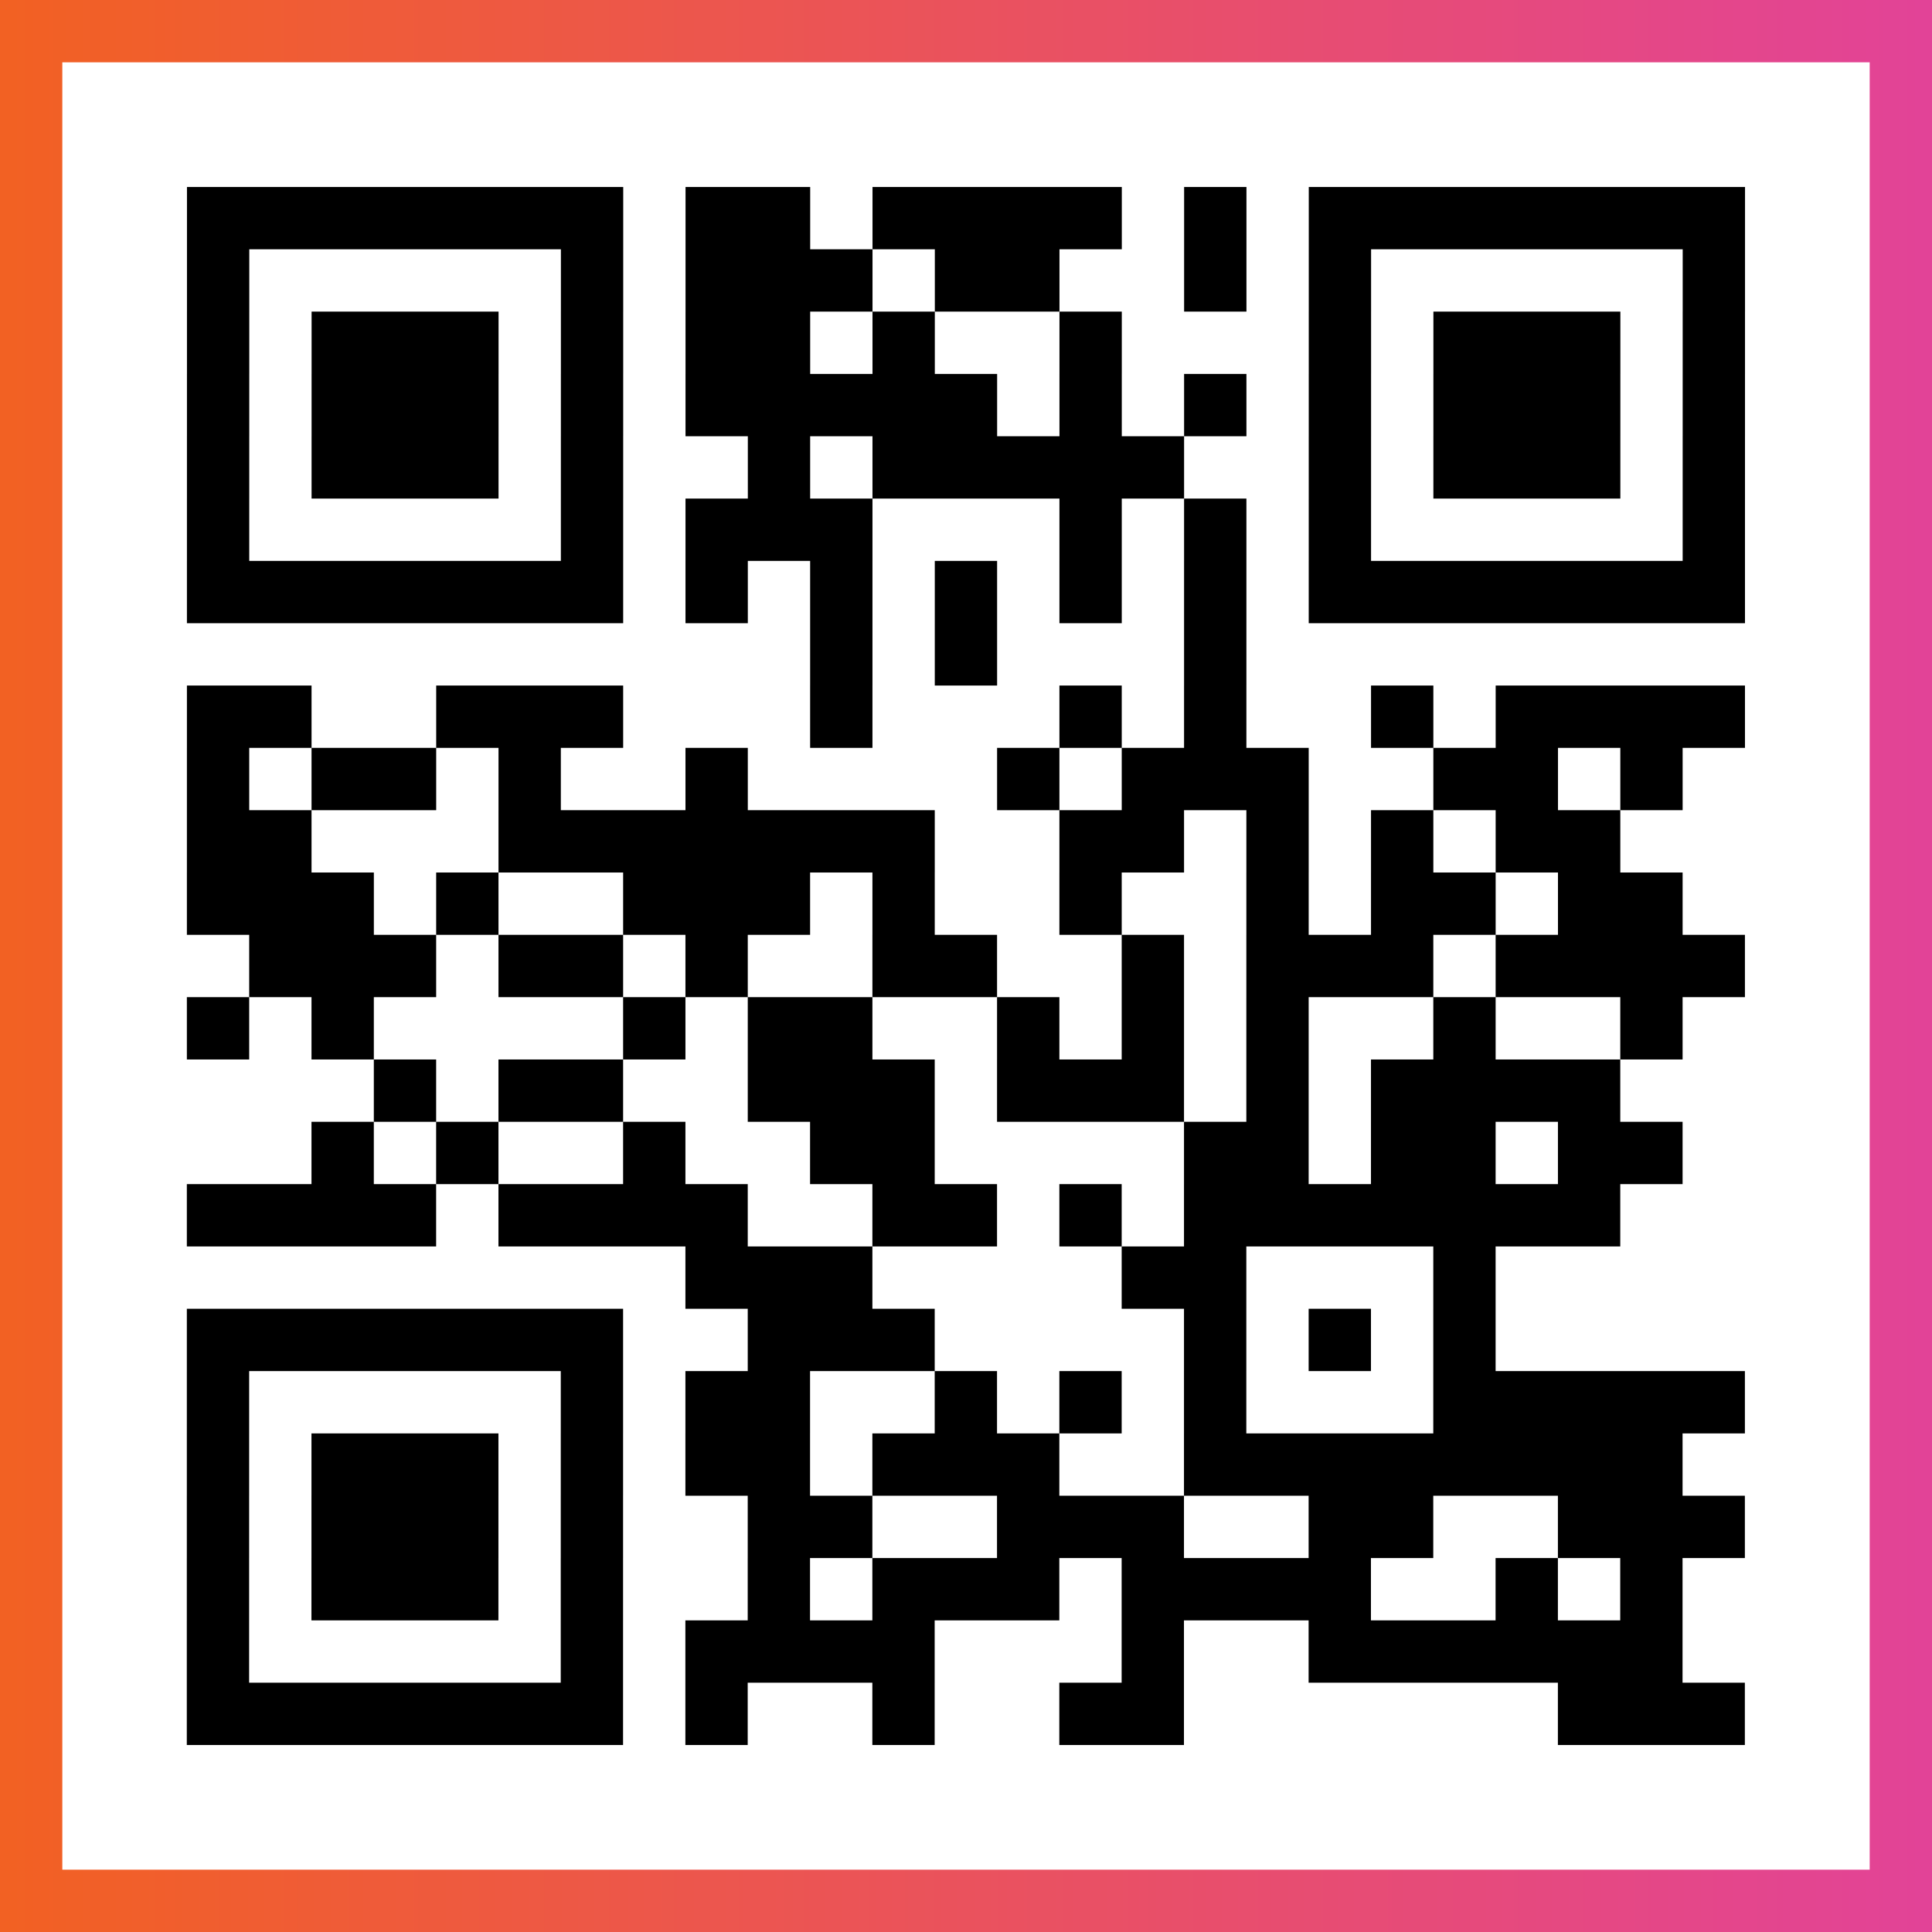 <?xml version="1.0" encoding="UTF-8"?>

<svg xmlns="http://www.w3.org/2000/svg" viewBox="-1 -1 31 31" width="93" height="93">
    <rect x="-1" y="-1" width="31" height="31" fill="#333333" stroke="none"/>
    <defs>
      <linearGradient id="primary">
        <stop class="start" offset="0%" stop-color="#f26122"/>
        <stop class="stop" offset="100%" stop-color="#e24398"/>
      </linearGradient>
    </defs>
    <rect x="-1" y="-1" width="31" height="31" fill="url(#primary)"/>
    <rect x="0" y="0" width="29" height="29" fill="#fff"/>
    <path stroke="#000" d="M2 2.5h7m1 0h2m1 0h4m1 0h1m1 0h7m-25 1h1m5 0h1m1 0h3m1 0h2m2 0h1m1 0h1m5 0h1m-25 1h1m1 0h3m1 0h1m1 0h2m1 0h1m2 0h1m3 0h1m1 0h3m1 0h1m-25 1h1m1 0h3m1 0h1m1 0h5m1 0h1m1 0h1m1 0h1m1 0h3m1 0h1m-25 1h1m1 0h3m1 0h1m2 0h1m1 0h5m2 0h1m1 0h3m1 0h1m-25 1h1m5 0h1m1 0h3m3 0h1m1 0h1m1 0h1m5 0h1m-25 1h7m1 0h1m1 0h1m1 0h1m1 0h1m1 0h1m1 0h7m-15 1h1m1 0h1m3 0h1m-17 1h2m2 0h3m3 0h1m3 0h1m1 0h1m2 0h1m1 0h4m-25 1h1m1 0h2m1 0h1m2 0h1m4 0h1m1 0h3m2 0h2m1 0h1m-24 1h2m3 0h7m2 0h2m1 0h1m1 0h1m1 0h2m-23 1h3m1 0h1m2 0h3m1 0h1m2 0h1m2 0h1m1 0h2m1 0h2m-23 1h3m1 0h2m1 0h1m2 0h2m2 0h1m1 0h3m1 0h4m-25 1h1m1 0h1m4 0h1m1 0h2m2 0h1m1 0h1m1 0h1m2 0h1m2 0h1m-21 1h1m1 0h2m2 0h3m1 0h3m1 0h1m1 0h4m-21 1h1m1 0h1m2 0h1m2 0h2m4 0h2m1 0h2m1 0h2m-24 1h4m1 0h4m2 0h2m1 0h1m1 0h7m-15 1h3m4 0h2m3 0h1m-21 1h7m2 0h3m4 0h1m1 0h1m1 0h1m-21 1h1m5 0h1m1 0h2m2 0h1m1 0h1m1 0h1m3 0h5m-25 1h1m1 0h3m1 0h1m1 0h2m1 0h3m2 0h8m-24 1h1m1 0h3m1 0h1m2 0h2m2 0h3m2 0h2m2 0h3m-25 1h1m1 0h3m1 0h1m2 0h1m1 0h3m1 0h4m2 0h1m1 0h1m-24 1h1m5 0h1m1 0h4m3 0h1m2 0h6m-24 1h7m1 0h1m2 0h1m2 0h2m6 0h3" />
</svg>
